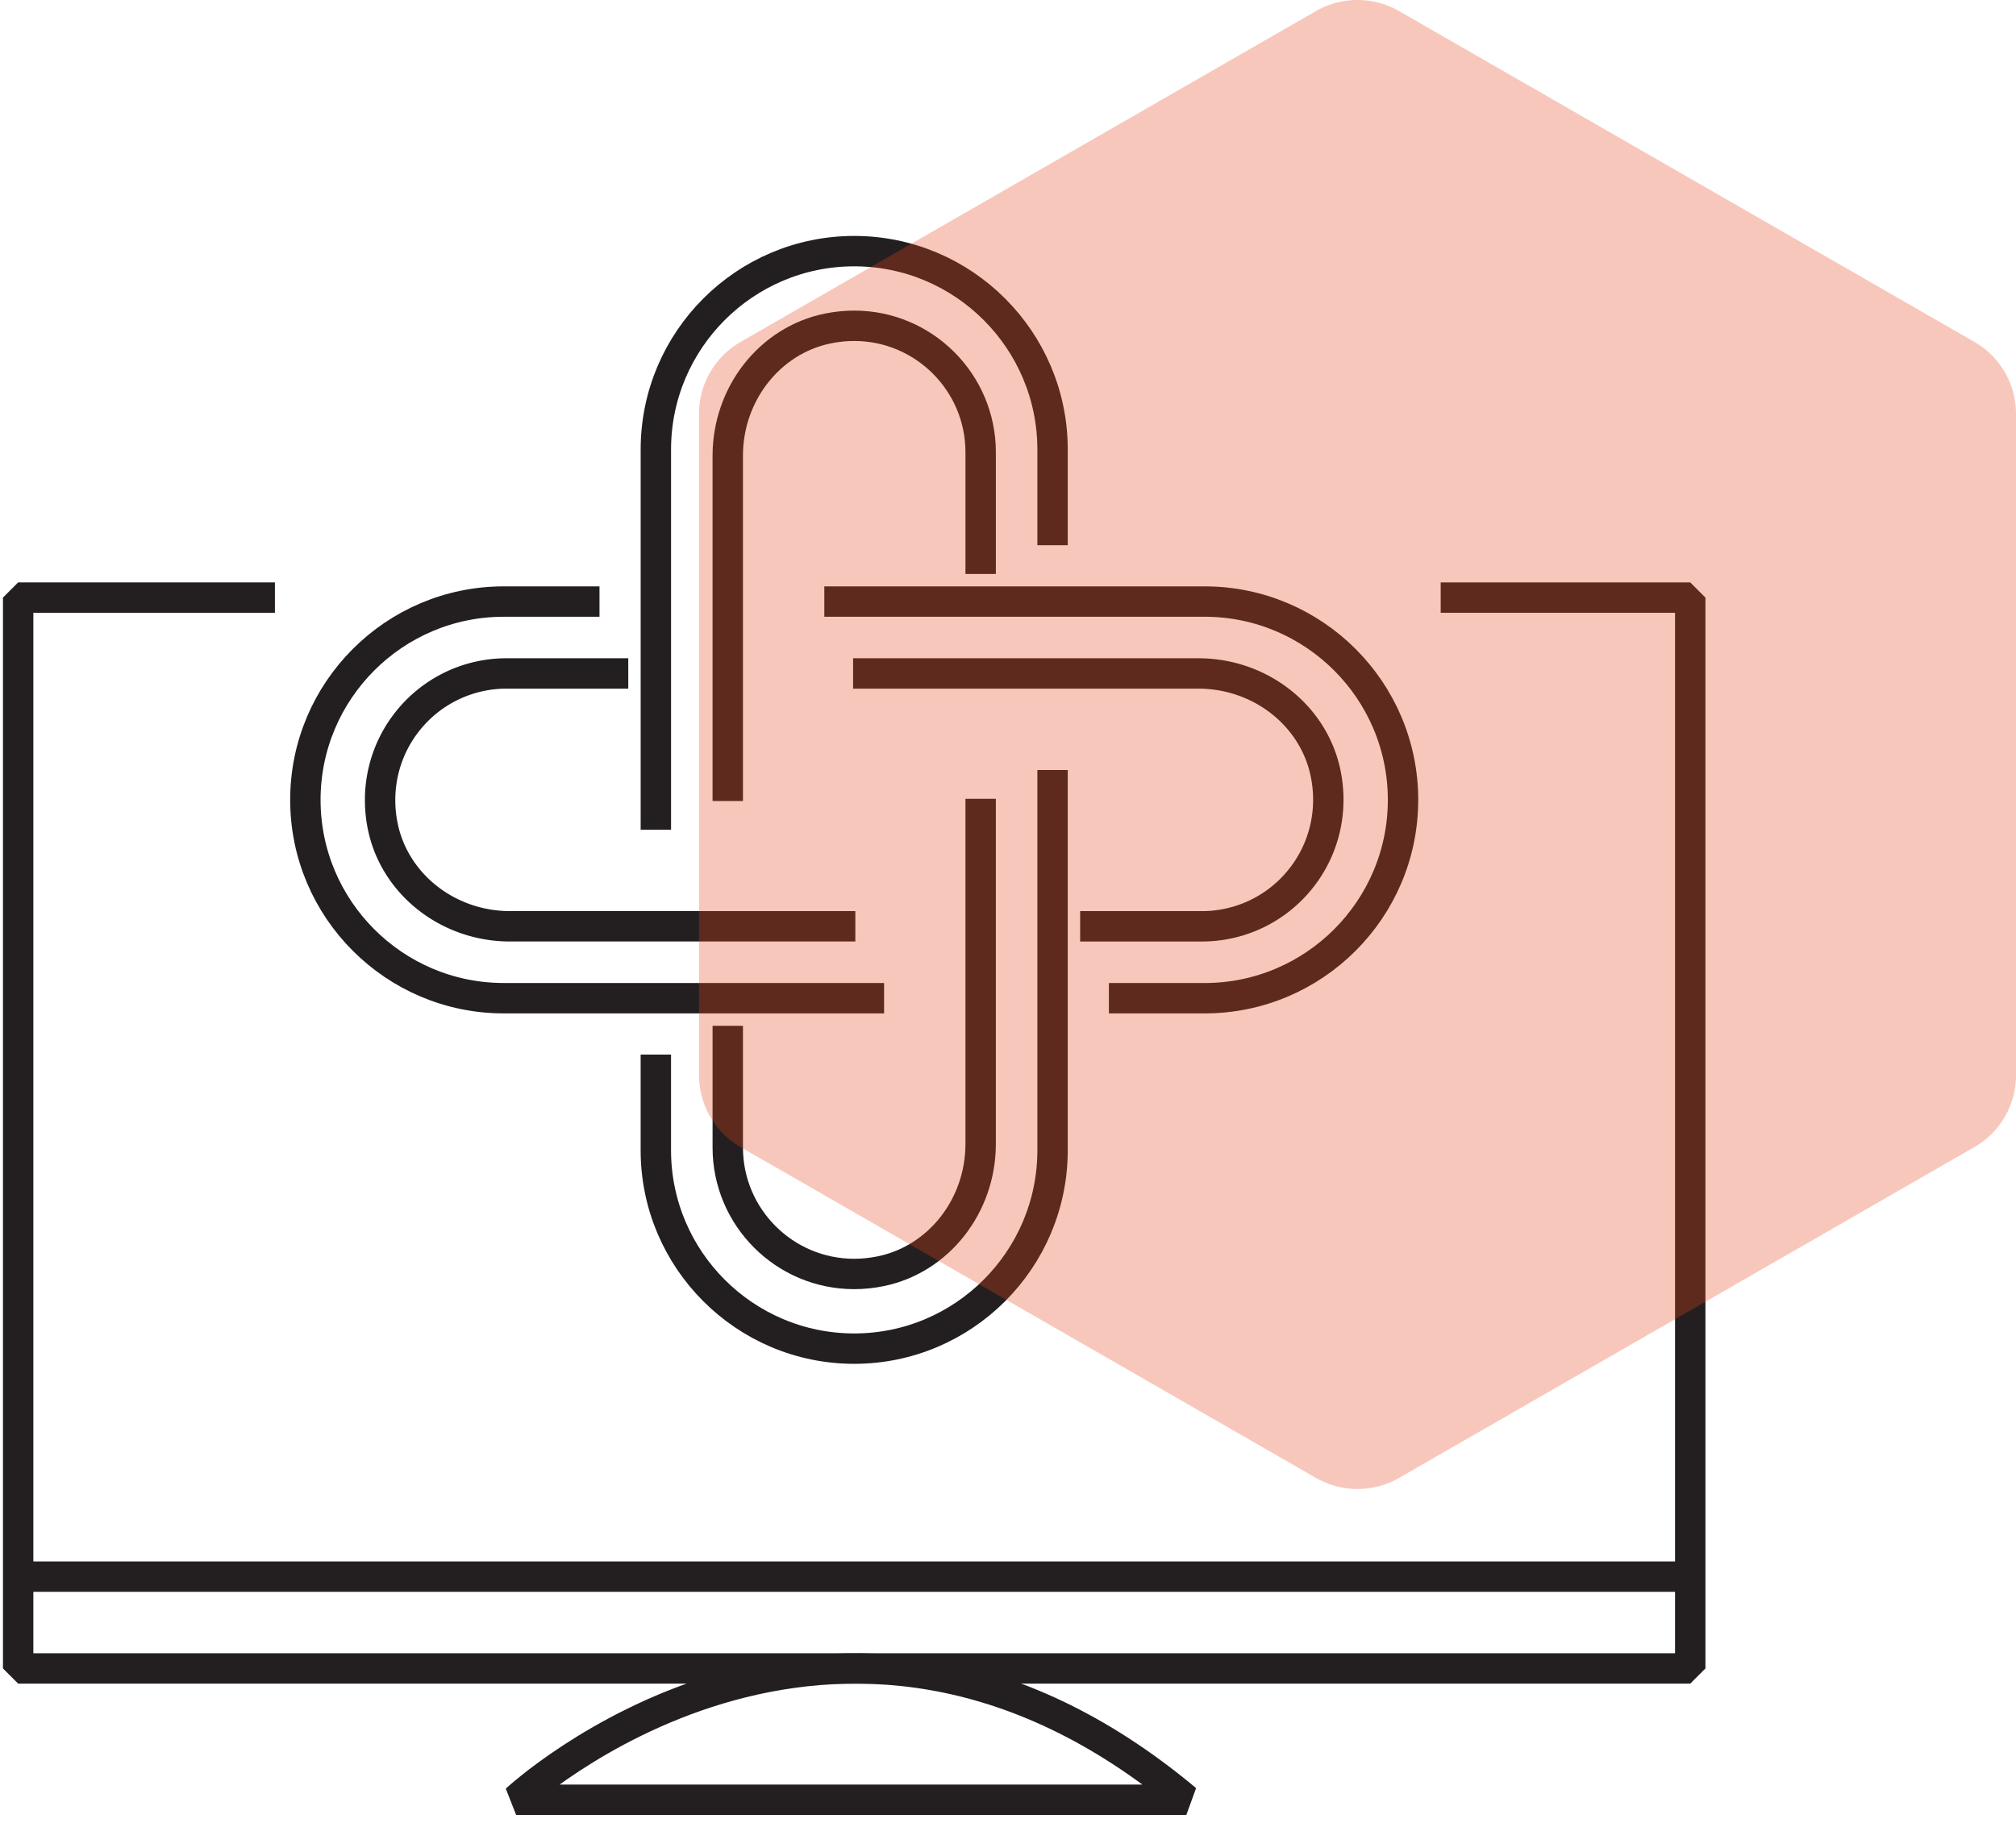 <svg height="180" width="199" xmlns="http://www.w3.org/2000/svg"><g fill="none" fill-rule="evenodd"><g stroke="#231f20" stroke-linejoin="bevel" stroke-width="3"><path d="M142.211 58.996h24.633v105.722H1.792V58.996h25.345"/><path d="M50.948 177.68s31.299-29.166 66.156 0zM1.792 155.652h164.466M87.269 98.547H49.723c-10.795 0-19.58-8.784-19.58-19.578 0-10.796 8.785-19.58 19.58-19.58h9.453"/><path d="M62.017 66.487h-12.02a12.444 12.444 0 0 0-9.675 4.603c-2.38 2.92-3.307 6.744-2.538 10.495 1.17 5.715 6.453 9.864 12.56 9.864H84.43m22.19.001h12.02a12.44 12.44 0 0 0 9.675-4.604c2.383-2.92 3.308-6.745 2.538-10.493-1.17-5.717-6.452-9.866-12.558-9.866H84.209"/><path d="M81.369 59.389h37.546c10.794 0 19.579 8.784 19.579 19.579 0 10.796-8.785 19.58-19.58 19.58h-9.454"/><path d="M96.801 56.666v-12.02c0-6.883-5.598-12.483-12.484-12.483-.866 0-1.747.092-2.616.27-5.715 1.17-9.864 6.451-9.864 12.56v34.085"/><path d="M64.74 81.918V44.372c0-10.794 8.784-19.579 19.578-19.579 10.798 0 19.58 8.785 19.58 19.579v9.455m-32.06 47.443v12.019c0 6.883 5.596 12.483 12.48 12.483.868 0 1.75-.092 2.618-.27 5.715-1.17 9.864-6.453 9.864-12.56V78.86"/><path d="M103.898 76.018v37.546c0 10.796-8.783 19.58-19.579 19.58s-19.58-8.784-19.58-19.58v-9.455"/></g><path d="M199 106.155v-65.31a8.184 8.184 0 0 0-4.112-7.093L138.11 1.097a8.25 8.25 0 0 0-8.222 0L73.111 33.752A8.186 8.186 0 0 0 69 40.846v65.309a8.186 8.186 0 0 0 4.111 7.093l56.778 32.654a8.242 8.242 0 0 0 8.222 0l56.777-32.654a8.184 8.184 0 0 0 4.112-7.093" fill="#e7451c" opacity=".3"/></g></svg>